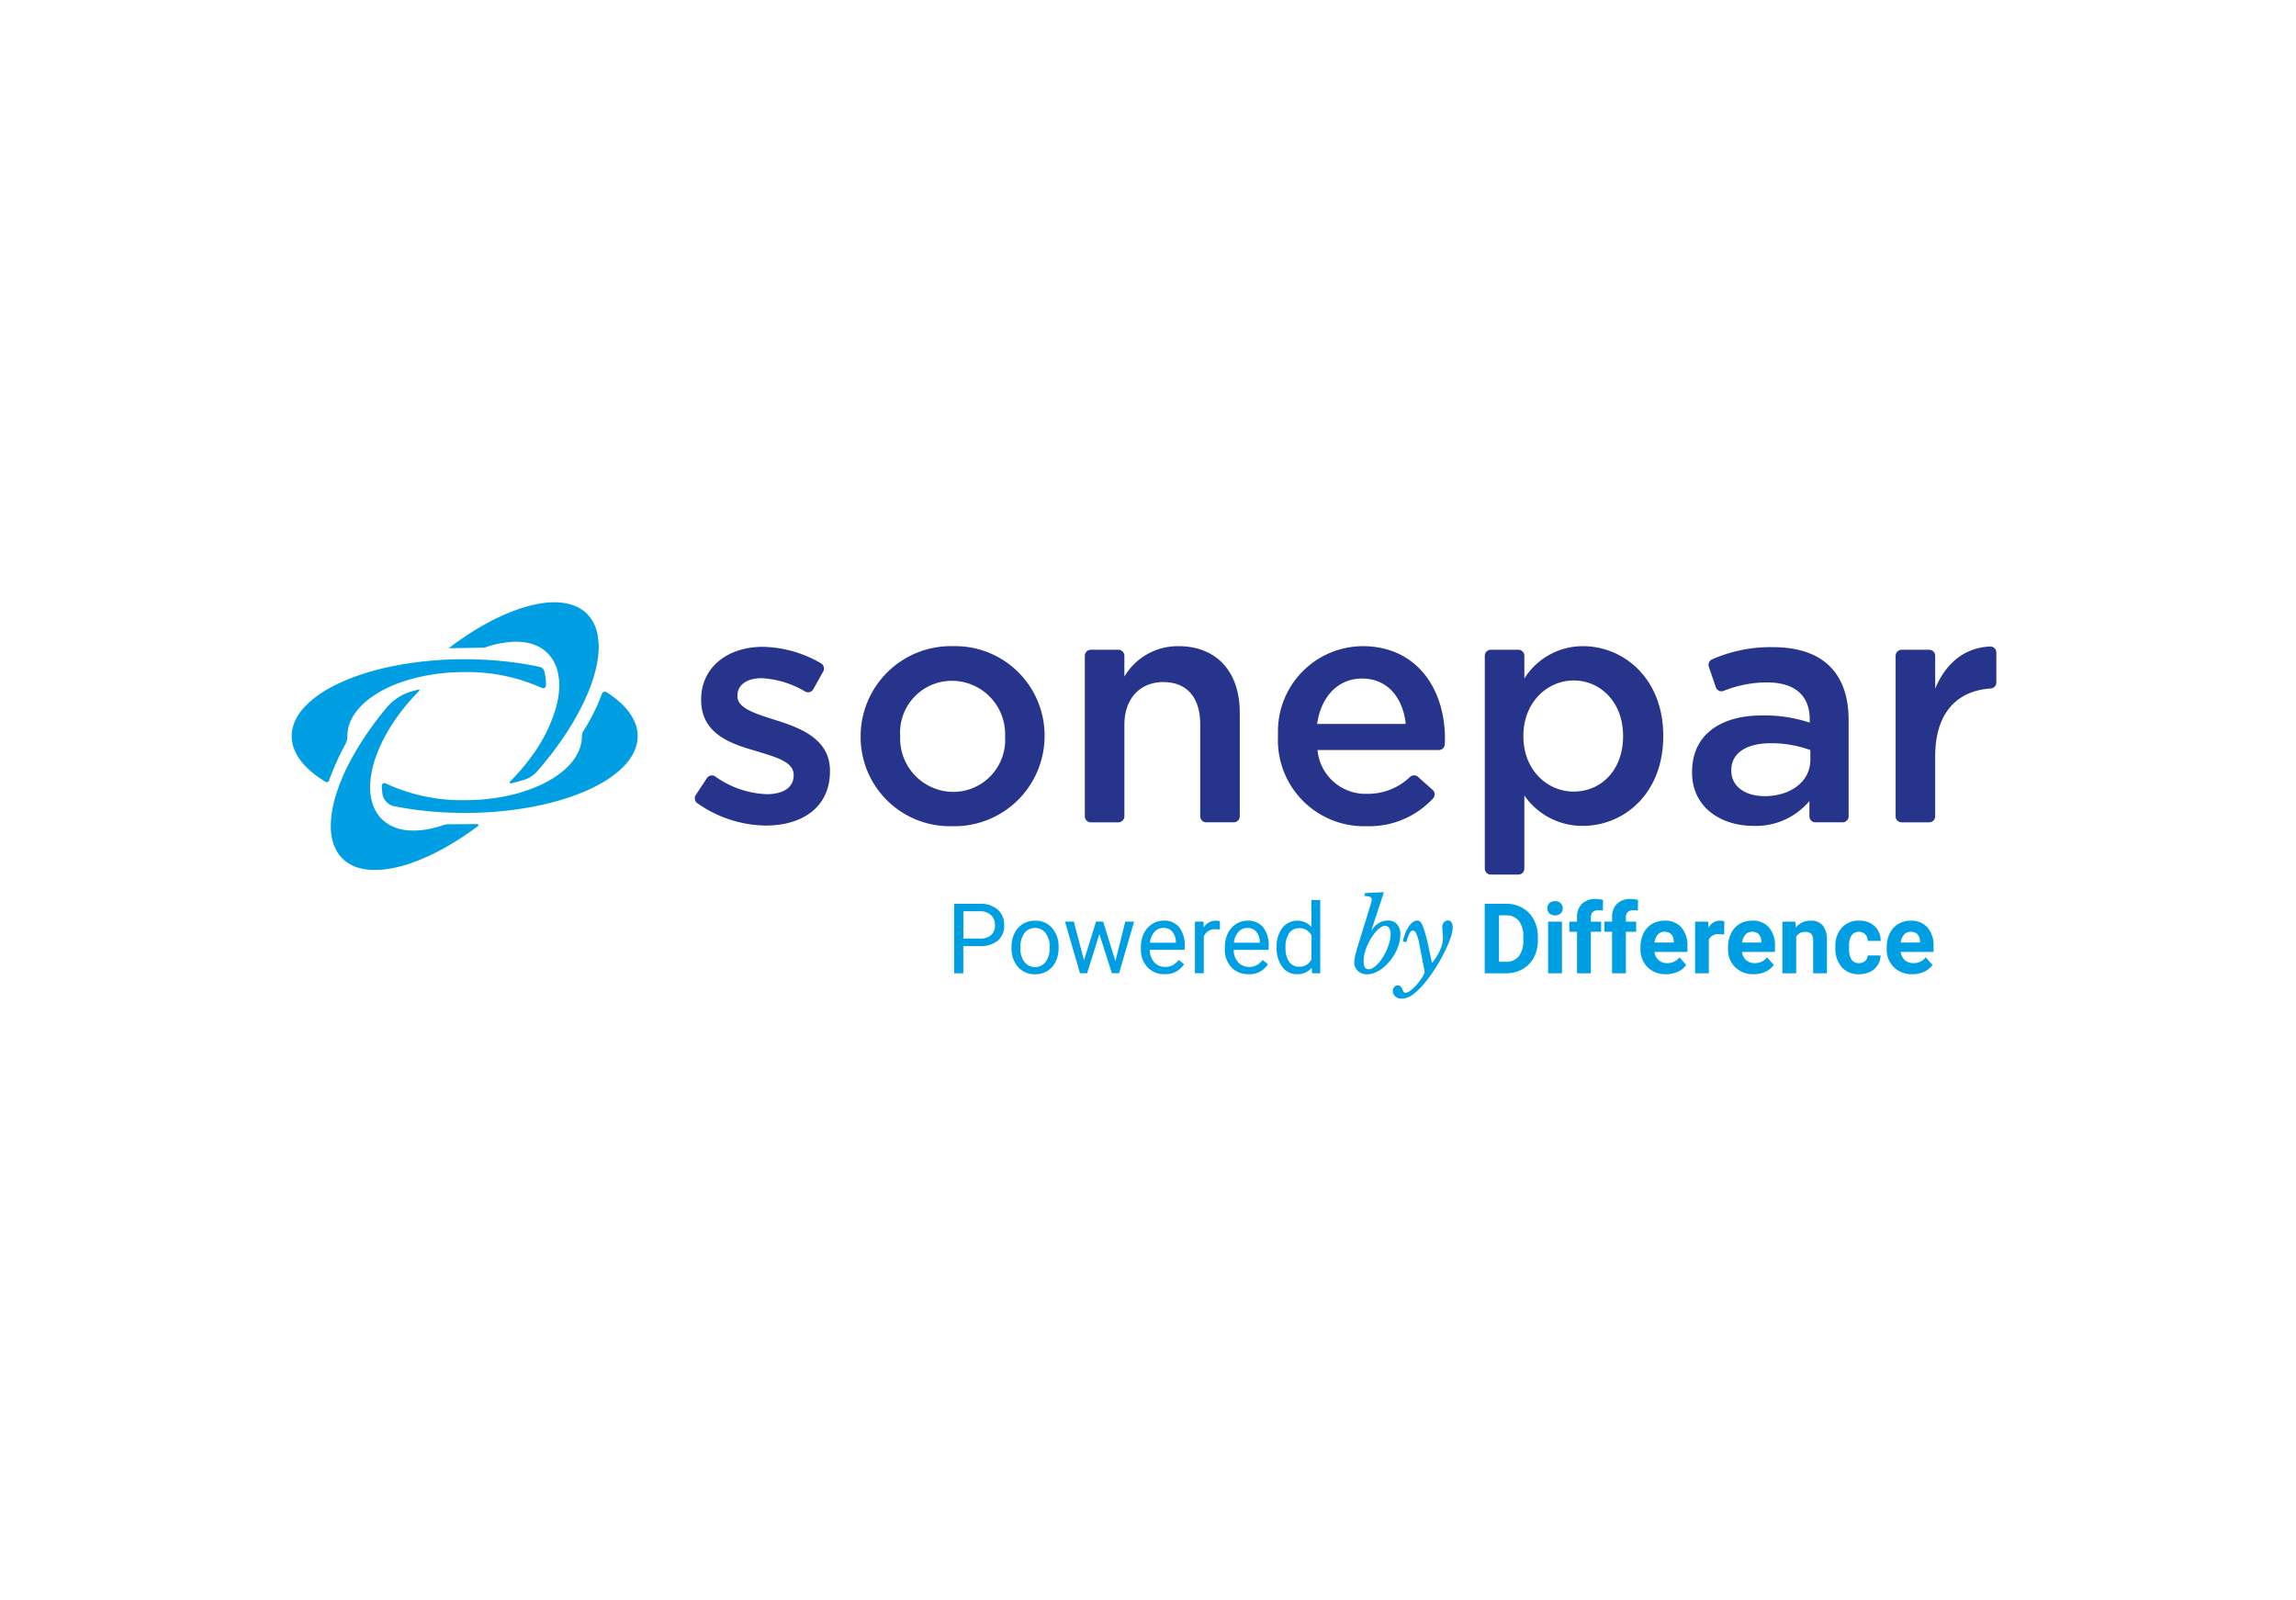 <svg xmlns="http://www.w3.org/2000/svg" width="244" height="170" viewBox="0 0 244 170">
  <g id="Group_2745" data-name="Group 2745" transform="translate(15748 18415)">
    <rect id="Rectangle_1814" data-name="Rectangle 1814" width="244" height="170" transform="translate(-15748 -18415)" fill="#fff"/>
    <g id="sonepar-logo" transform="translate(-15717 -18351)">
      <path id="Path_10532" data-name="Path 10532" d="M174.479,36.558a2.886,2.886,0,0,0-.648-2.014,2.275,2.275,0,0,0-1.769-.711,2.537,2.537,0,0,0-1.337.353,2.342,2.342,0,0,0-.9,1,3.306,3.306,0,0,0-.32,1.48v.142a2.63,2.63,0,0,0,.758,1.973,2.7,2.7,0,0,0,1.967.741,2.925,2.925,0,0,0,1.248-.262,2.2,2.2,0,0,0,.894-.727l-.721-.807a1.583,1.583,0,0,1-1.324.614,1.3,1.3,0,0,1-.907-.324,1.362,1.362,0,0,1-.428-.862h3.5Zm-1.442-.4H171a1.531,1.531,0,0,1,.348-.843.915.915,0,0,1,.708-.3.944.944,0,0,1,.72.268,1.085,1.085,0,0,1,.264.758ZM78.987,33.834a2.408,2.408,0,0,0-1.291.351,2.375,2.375,0,0,0-.883.994,3.251,3.251,0,0,0-.317,1.452V36.7a2.972,2.972,0,0,0,.693,2.055A2.312,2.312,0,0,0,79,39.527a2.43,2.43,0,0,0,1.312-.356,2.325,2.325,0,0,0,.878-.993,3.264,3.264,0,0,0,.308-1.438v-.065a2.988,2.988,0,0,0-.693-2.065,2.315,2.315,0,0,0-1.815-.776ZM80.135,38.2a1.432,1.432,0,0,1-2.275.008,2.344,2.344,0,0,1-.421-1.466,2.55,2.55,0,0,1,.426-1.582,1.348,1.348,0,0,1,1.121-.553,1.365,1.365,0,0,1,1.14.56,2.345,2.345,0,0,1,.428,1.464,2.567,2.567,0,0,1-.421,1.57Zm7.4-.068-1.3-4.2h-.758l-1.279,4.109-1.081-4.109H82.18l1.593,5.488h.758l1.3-4.16,1.335,4.16h.758l1.6-5.488h-.939Zm5.11-4.3a2.2,2.2,0,0,0-1.215.362,2.438,2.438,0,0,0-.873,1,3.3,3.3,0,0,0-.313,1.458v.169a2.72,2.72,0,0,0,.7,1.961,2.4,2.4,0,0,0,1.817.734,2.306,2.306,0,0,0,2.071-1.061l-.574-.446a2.113,2.113,0,0,1-.6.537,1.641,1.641,0,0,1-.843.2,1.5,1.5,0,0,1-1.154-.5,1.955,1.955,0,0,1-.474-1.312H94.9v-.387a3.058,3.058,0,0,0-.59-2.022,2.059,2.059,0,0,0-1.665-.705Zm1.319,2.344H91.212a2.022,2.022,0,0,1,.477-1.159,1.251,1.251,0,0,1,.954-.413,1.18,1.18,0,0,1,.934.393,1.783,1.783,0,0,1,.387,1.109Zm71.811-.791a.982.982,0,0,1,1.445-.105,1.011,1.011,0,0,1,.263.7h1.376a2.076,2.076,0,0,0-.632-1.56,2.312,2.312,0,0,0-1.652-.59,2.359,2.359,0,0,0-1.854.758,2.924,2.924,0,0,0-.674,2.022v.1a2.962,2.962,0,0,0,.68,2.068,2.384,2.384,0,0,0,1.854.747,2.558,2.558,0,0,0,1.149-.253,2,2,0,0,0,.82-.72,1.888,1.888,0,0,0,.3-1.022h-1.376a.78.78,0,0,1-.263.59.96.96,0,0,1-.66.223.894.894,0,0,1-.787-.371,2.19,2.19,0,0,1-.259-1.22V36.6a2.173,2.173,0,0,1,.261-1.212Zm-68.859-.82-.014-.634h-.913v5.488h.939V35.529a1.239,1.239,0,0,1,1.253-.786,2.79,2.79,0,0,1,.463.036v-.873a.957.957,0,0,0-.417-.072,1.463,1.463,0,0,0-1.309.736Zm-91-20.343v0q0-.176.016-.351t.048-.345a4.071,4.071,0,0,1,.253-.843q.07-.169.153-.326.042-.084.084-.161.091-.16.2-.317.052-.078.108-.156a6.419,6.419,0,0,1,.787-.892q.075-.072.153-.142a9.122,9.122,0,0,1,1.234-.927l.2-.122q.2-.121.413-.237a13.724,13.724,0,0,1,1.685-.772,16.91,16.91,0,0,1,1.723-.544,20.053,20.053,0,0,1,2.657-.506q.784-.1,1.6-.137.566-.029,1.146-.029A19.333,19.333,0,0,1,26.586,9.1a.3.3,0,0,0,.435-.27,6.032,6.032,0,0,0-.162-1.468.674.674,0,0,0-.511-.5,37.662,37.662,0,0,0-6.717-.79q-.618-.019-1.246-.019h-.514q-1.408.017-2.813.131-.726.059-1.432.143c-1.115.132-2.191.31-3.209.528q-.4.084-.793.18-.59.142-1.146.3-.373.106-.733.22-.9.285-1.719.615-.326.131-.639.27-.468.208-.9.431-.289.148-.562.3-.136.077-.269.156-.265.158-.512.32-.372.244-.7.5t-.623.524a7.414,7.414,0,0,0-.7.733,5.892,5.892,0,0,0-.421.572,4.784,4.784,0,0,0-.41.789,4.14,4.14,0,0,0-.139.405A3.767,3.767,0,0,0,0,14.222c0,1.818,1.337,3.5,3.6,4.855a.249.249,0,0,0,.361-.126,28.221,28.221,0,0,1,1.727-3.845,1.745,1.745,0,0,0,.234-.879ZM20.678,4.757l.084-.029c.135-.045.269-.084.4-.126l.113-.033q.162-.046.323-.084l.1-.024q.2-.048.391-.084l.1-.019q.158-.031.313-.056l.1-.016c.127-.019.253-.036.379-.05l.075-.007q.158-.016.313-.024l.1-.006c.118-.006.236-.009.351-.009h.049c.112,0,.222.005.332.011h.07q.17.013.339.03l.062.008q.157.021.308.05l.04.007c.109.022.216.047.32.075l.065.018c.105.029.21.062.311.1h.01c.1.035.194.075.288.117l.058.026q.141.066.276.14l.045.026q.122.071.239.149l.04.026a3.015,3.015,0,0,1,.243.184l.053.049c.079.067.158.136.232.211a3.856,3.856,0,0,1,.692.952,4.472,4.472,0,0,1,.364.964,6.183,6.183,0,0,1,.169,1.854,8.519,8.519,0,0,1-.09.859.427.427,0,0,1-.012.064q-.066.408-.169.831l-.02.073a16.081,16.081,0,0,1-2.52,5.188q-.344.484-.725.963-.191.239-.392.476-.6.711-1.287,1.4a.117.117,0,0,0,.111.2c.361-.091.819-.214,1.3-.351a3.069,3.069,0,0,0,1.464-.927l.006-.007q.15-.169.3-.345.884-1.036,1.655-2.08.253-.347.5-.694.656-.934,1.213-1.859.26-.43.5-.855.293-.525.553-1.042.337-.666.609-1.315.137-.324.26-.642.062-.159.119-.317l.051-.147c.057-.16.112-.32.163-.478q.052-.162.1-.322.089-.3.163-.59.114-.447.192-.877.052-.286.084-.564t.055-.545q.019-.268.021-.526T32.6,4.246q-.008-.124-.019-.244-.024-.242-.064-.473a4.208,4.208,0,0,0-1.133-2.3q-.077-.077-.157-.148l-.056-.046q-.054-.047-.11-.091L30.992.891c-.023-.017-.071-.048-.109-.077L30.808.763C30.773.741,30.739.717,30.7.7L30.619.647a.839.839,0,0,0-.1-.057.692.692,0,0,1-.084-.045c-.026-.015-.074-.039-.11-.058L30.23.444,30.119.4l-.1-.038L29.911.315l-.1-.034L29.694.243l-.1-.03-.12-.032L29.366.156,29.243.128,29.135.107,29.008.084,28.9.067,28.767.051,28.653.037,28.519.024,28.4.016,28.266.008,28.148,0h-.254q-.169,0-.337.008h-.072q-.145.008-.293.02l-.084.007q-.176.017-.356.04l-.067.009q-.155.021-.313.048l-.091.015Q26.1.18,25.907.219l-.058.017q-.169.035-.337.076l-.1.025c-.129.032-.259.066-.39.1l-.044.013c-.12.034-.239.069-.361.107l-.1.031c-.134.042-.27.084-.405.133l-.02.008c-.131.045-.262.093-.394.142l-.107.04c-.135.051-.27.1-.407.158l-.013.005c-.14.056-.281.116-.421.177l-.111.048q-.2.084-.392.175l-.04.019c-.143.066-.286.135-.431.2l-.111.055q-.191.094-.383.193l-.062.031q-.217.113-.436.232l-.115.065q-.189.1-.379.211l-.076.041q-.221.126-.442.259l-.108.065q-.189.114-.377.231l-.088.055q-.223.14-.447.286l-.1.067q-.189.124-.377.253l-.1.067q-.224.153-.449.311l-.1.068q-.19.135-.379.273l-.106.078-.45.337-.011.008q1.908-.019,3.816-.06Zm54.349,27.9a2.732,2.732,0,0,0-1.9-.619H70.4v7.386h.973V36.534h1.742a2.859,2.859,0,0,0,1.926-.581,2.071,2.071,0,0,0,.674-1.656,2.1,2.1,0,0,0-.688-1.639Zm-.7,2.71a1.752,1.752,0,0,1-1.2.367H71.376v-2.9h1.806a1.639,1.639,0,0,1,1.143.413A1.389,1.389,0,0,1,74.74,34.3a1.348,1.348,0,0,1-.415,1.065Zm-54.588-11.8c-1.045.014-2.437.019-3.054.019a1.874,1.874,0,0,0-.6.1l-.071.025c-.136.045-.273.084-.409.128l-.1.029q-.169.048-.337.091l-.084.022q-.2.049-.4.089l-.089.018q-.163.032-.323.058l-.094.015q-.193.029-.383.05l-.069.007q-.16.016-.318.025l-.1.005q-.176.009-.352.009h-.049c-.112,0-.222-.005-.332-.011H12.5q-.169-.012-.337-.032L12.1,24.21l-.308-.054-.042-.008q-.16-.033-.318-.075l-.067-.019q-.156-.043-.309-.1l-.013-.005q-.145-.053-.286-.115L10.7,23.81q-.141-.065-.276-.14l-.046-.027q-.122-.07-.238-.148l-.04-.026a3.015,3.015,0,0,1-.243-.184L9.8,23.243q-.12-.1-.232-.211a3.858,3.858,0,0,1-.692-.952,4.471,4.471,0,0,1-.366-.965c-.023-.09-.046-.18-.064-.274a5.834,5.834,0,0,1-.1-.766,7.064,7.064,0,0,1,0-.816,8.517,8.517,0,0,1,.09-.859.427.427,0,0,1,.012-.064q.066-.408.169-.831l.02-.073c.072-.28.154-.564.253-.851a14.323,14.323,0,0,1,.57-1.426q.222-.481.485-.967t.567-.973q.3-.486.648-.971t.725-.963a22.614,22.614,0,0,1,1.673-1.874.078.078,0,0,0-.074-.131q-.342.084-.682.178a5.427,5.427,0,0,0-2.727,1.753,35.035,35.035,0,0,0-3.056,4.262q-.26.43-.5.855l-.019.034q-.189.337-.363.674t-.337.666q-.16.331-.305.658T5.228,19q-.13.321-.245.637l-.051.147q-.144.405-.263.8a13.2,13.2,0,0,0-.4,1.75q-.044.282-.071.554t-.038.536q-.005.131-.007.26t0,.253q.006.253.029.495a5.9,5.9,0,0,0,.11.7,4.543,4.543,0,0,0,.463,1.236A3.831,3.831,0,0,0,5.1,26.9a3.7,3.7,0,0,0,.281.314q.075.075.153.145c.019.017.038.031.056.047.036.03.072.062.109.091l.069.051c.023.017.068.052.1.077s.051.034.077.051.068.046.1.067l.084.049c.035.02.069.041.105.061l.084.045c.035.019.071.037.107.054l.092.042.11.048.1.046.113.043.1.034.116.037.1.029.12.032.106.026.123.027.109.022.126.022.111.018.13.017.115.013.133.012.117.009.136.008.119.005H8.87q.169,0,.337-.008H9.28q.145-.008.292-.02l.084-.008q.176-.017.356-.04l.067-.009q.155-.021.313-.047l.092-.015c.123-.022.248-.045.373-.072l.059-.013q.169-.035.337-.076l.1-.024c.129-.032.259-.066.389-.1l.045-.013q.179-.051.36-.106l.1-.032q.2-.063.405-.133l.024-.008q.195-.067.391-.141l.108-.04c.135-.051.271-.1.408-.158l.012-.005c.141-.056.281-.116.421-.178l.11-.048q.2-.084.392-.175l.041-.019c.143-.066.286-.135.431-.2l.111-.055q.191-.094.384-.193l.062-.031q.217-.113.437-.232l.111-.061.378-.211.078-.044q.221-.126.442-.259L17.1,25.6q.188-.113.376-.23l.09-.056q.222-.14.446-.285l.1-.067q.188-.123.377-.253l.1-.067q.224-.153.448-.311l.1-.069q.189-.134.377-.271l.107-.078.182-.136a.113.113,0,0,0-.069-.2ZM36.475,12.776a4.784,4.784,0,0,0-.41-.789,5.893,5.893,0,0,0-.421-.572,7.4,7.4,0,0,0-.7-.733q-.291-.268-.623-.524t-.7-.5l-.149-.1a.346.346,0,0,0-.506.169,19.939,19.939,0,0,1-1.948,3.918,1.022,1.022,0,0,0-.176.575c0,2.313-2.106,4.357-5.336,5.588a16.922,16.922,0,0,1-1.714.549,20.044,20.044,0,0,1-2.657.506q-.784.1-1.6.137-.566.028-1.147.029a19.149,19.149,0,0,1-8.407-1.785.281.281,0,0,0-.407.259,7.5,7.5,0,0,0,.062.8,1.619,1.619,0,0,0,1.293,1.377,38.051,38.051,0,0,0,6.211.682q.618.019,1.246.019H18.9q1.408-.017,2.813-.131.726-.059,1.432-.143c7.844-.932,13.622-4.111,13.622-7.89a3.767,3.767,0,0,0-.147-1.041,4.155,4.155,0,0,0-.139-.405ZM145.89,33.834a2.537,2.537,0,0,0-1.337.353,2.342,2.342,0,0,0-.9,1,3.321,3.321,0,0,0-.32,1.48v.142a2.634,2.634,0,0,0,.758,1.973,2.7,2.7,0,0,0,1.966.741,2.93,2.93,0,0,0,1.25-.262,2.2,2.2,0,0,0,.893-.727l-.72-.807a1.583,1.583,0,0,1-1.325.614,1.3,1.3,0,0,1-.9-.324,1.359,1.359,0,0,1-.429-.862h3.5v-.6a2.886,2.886,0,0,0-.646-2.014,2.275,2.275,0,0,0-1.774-.71Zm.979,2.324H144.83a1.523,1.523,0,0,1,.347-.843.915.915,0,0,1,.708-.3.945.945,0,0,1,.721.268,1.089,1.089,0,0,1,.263.758Zm-13.35,3.267h1.472V33.936h-1.472Zm.736-7.667a.834.834,0,0,0-.6.213.779.779,0,0,0,.005,1.091.942.942,0,0,0,1.193,0,.775.775,0,0,0,0-1.091.833.833,0,0,0-.6-.213Zm-3.454.718a3.454,3.454,0,0,0-1.743-.438h-2.275v7.386h2.288a3.48,3.48,0,0,0,1.741-.446,3.033,3.033,0,0,0,1.2-1.244,3.855,3.855,0,0,0,.421-1.831v-.337A3.861,3.861,0,0,0,132,33.726a3.068,3.068,0,0,0-1.2-1.248Zm.084,3.472a2.637,2.637,0,0,1-.481,1.669,1.656,1.656,0,0,1-1.366.583H128.3V33.271h.752a1.649,1.649,0,0,1,1.365.581,2.677,2.677,0,0,1,.467,1.708Zm9.964-3.914a1.9,1.9,0,0,0-.53,1.432v.467H139.5v1.075h.816v4.413h1.472v-4.41h1.09V33.936h-1.09v-.441q0-.776.827-.776a1.881,1.881,0,0,1,.446.045l.016-1.137a3.431,3.431,0,0,0-.746-.1,2.053,2.053,0,0,0-1.485.506Zm-39.285,1.8a2.2,2.2,0,0,0-1.216.362,2.443,2.443,0,0,0-.872,1,3.286,3.286,0,0,0-.313,1.458v.169a2.72,2.72,0,0,0,.7,1.961,2.4,2.4,0,0,0,1.817.734,2.3,2.3,0,0,0,2.07-1.061l-.573-.446a2.113,2.113,0,0,1-.6.537,1.641,1.641,0,0,1-.843.2,1.5,1.5,0,0,1-1.154-.5,1.955,1.955,0,0,1-.474-1.312h3.719v-.385a3.052,3.052,0,0,0-.595-2.022,2.056,2.056,0,0,0-1.658-.7Zm1.319,2.344h-2.75a2.022,2.022,0,0,1,.477-1.159,1.251,1.251,0,0,1,.954-.412A1.18,1.18,0,0,1,102.5,35a1.782,1.782,0,0,1,.386,1.109Zm34.242-4.142a1.9,1.9,0,0,0-.53,1.432v.467h-.816v1.075h.816v4.413h1.472V35.011h1.09V33.936h-1.09v-.441q0-.776.827-.776a1.881,1.881,0,0,1,.446.045l.016-1.137a3.431,3.431,0,0,0-.747-.1,2.053,2.053,0,0,0-1.485.506Zm13.44,2.555-.04-.655h-1.385v5.488H150.6V35.834a1.075,1.075,0,0,1,1.1-.563,4,4,0,0,1,.528.04l.019-1.41a1.542,1.542,0,0,0-.456-.067,1.358,1.358,0,0,0-1.223.758Zm-27.7-.776a.573.573,0,0,0-.4.177.726.726,0,0,0-.187.551,2.3,2.3,0,0,0,.01.244c.01.1.016.206.026.317s.019.22.026.327.011.2.011.265a2.4,2.4,0,0,1-.1.674,4.508,4.508,0,0,1-.27.706,5.954,5.954,0,0,1-.369.665,6.717,6.717,0,0,1-.4.566h-.042l-.353-1.672q-.145-.706-.3-1.252-.119-.445-.275-.878a1.632,1.632,0,0,0-.286-.54.452.452,0,0,0-.337-.146.8.8,0,0,0-.458.161,1.8,1.8,0,0,0-.431.458,4,4,0,0,0-.374.7,5.019,5.019,0,0,0-.276.883l.384.1a4.459,4.459,0,0,1,.329-.942q.162-.3.359-.3t.359.327a4.818,4.818,0,0,1,.337,1.18l.561,2.919a3.016,3.016,0,0,1-.379.717,6.354,6.354,0,0,1-.566.712,4.037,4.037,0,0,1-.6.545.927.927,0,0,1-.5.218.228.228,0,0,1-.213-.12,2.546,2.546,0,0,1-.13-.27,1.032,1.032,0,0,0-.161-.27.372.372,0,0,0-.307-.12.5.5,0,0,0-.384.161.6.6,0,0,0-.146.421.768.768,0,0,0,.253.581.972.972,0,0,0,.691.239,2.153,2.153,0,0,0,1.252-.494,7.757,7.757,0,0,0,1.46-1.522,15.658,15.658,0,0,0,1.011-1.459q.49-.795.863-1.559a12.385,12.385,0,0,0,.6-1.432,3.5,3.5,0,0,0,.228-1.091,1.09,1.09,0,0,0-.125-.53.421.421,0,0,0-.4-.228Zm38.556.019a1.916,1.916,0,0,0-1.577.736l-.045-.634h-1.38v5.488h1.466V35.556a1.011,1.011,0,0,1,.927-.527.91.91,0,0,1,.674.21.955.955,0,0,1,.2.674v3.51h1.466V35.879a2.38,2.38,0,0,0-.436-1.532,1.592,1.592,0,0,0-1.292-.513Zm-53.049.66a2.038,2.038,0,0,0-3.1.109,3.216,3.216,0,0,0-.6,2.032V36.7a3.25,3.25,0,0,0,.6,2.04,1.874,1.874,0,0,0,1.554.781,1.911,1.911,0,0,0,1.568-.69l.046.59h.863V31.633h-.939Zm0,3.435a1.37,1.37,0,0,1-1.3.8A1.248,1.248,0,0,1,106,38.2a2.435,2.435,0,0,1-.386-1.461A2.68,2.68,0,0,1,106,35.162a1.255,1.255,0,0,1,1.084-.533,1.382,1.382,0,0,1,1.294.776Zm9.3-1.631a3.588,3.588,0,0,0,.146-1,1.593,1.593,0,0,0-.343-1.08,1.225,1.225,0,0,0-.977-.4,1.873,1.873,0,0,0-.961.265,2.219,2.219,0,0,0-.753.743l-.031-.021,1.319-4-2,.094-.094.312q.8,0,.8.364a1.179,1.179,0,0,1-.052.286l-.1.379L113.37,36.3q-.218.686-.333,1.18a3.675,3.675,0,0,0-.115.763,1.222,1.222,0,0,0,.379.927,1.358,1.358,0,0,0,.971.358,2.228,2.228,0,0,0,.847-.177,3.4,3.4,0,0,0,.821-.483,4.857,4.857,0,0,0,.733-.717,5.337,5.337,0,0,0,.6-.878,4.718,4.718,0,0,0,.4-.977Zm-.993-.265a5.9,5.9,0,0,1-.286.852,5.559,5.559,0,0,1-.416.805,4.757,4.757,0,0,1-.5.674,2.514,2.514,0,0,1-.53.463.957.957,0,0,1-.506.169q-.53,0-.53-.852a3.464,3.464,0,0,1,.1-.811,5.415,5.415,0,0,1,.286-.843,6.317,6.317,0,0,1,.416-.8,5.358,5.358,0,0,1,.489-.674,2.474,2.474,0,0,1,.52-.468.927.927,0,0,1,.494-.169.484.484,0,0,1,.405.239,1.03,1.03,0,0,1,.169.6,3.322,3.322,0,0,1-.111.811Zm38.519-2.2a2.536,2.536,0,0,0-1.337.353,2.342,2.342,0,0,0-.9,1,3.32,3.32,0,0,0-.32,1.48v.142a2.634,2.634,0,0,0,.758,1.973,2.7,2.7,0,0,0,1.966.741,2.921,2.921,0,0,0,1.248-.262,2.2,2.2,0,0,0,.894-.727l-.72-.807a1.585,1.585,0,0,1-1.325.614,1.3,1.3,0,0,1-.907-.324,1.362,1.362,0,0,1-.428-.862h3.5v-.6a2.886,2.886,0,0,0-.642-2.014,2.275,2.275,0,0,0-1.774-.71Zm.979,2.324h-2.039a1.523,1.523,0,0,1,.347-.843.915.915,0,0,1,.708-.3.945.945,0,0,1,.721.268,1.09,1.09,0,0,1,.263.758Z" fill="#009ee3"/>
      <path id="Path_10533" data-name="Path 10533" d="M102.223,5.534a6.6,6.6,0,0,0-5.729,3.229V6.553a.638.638,0,0,0-.638-.638H92.931a.638.638,0,0,0-.638.638V23.615a.638.638,0,0,0,.638.638h2.927a.638.638,0,0,0,.638-.638V13.9c0-2.847,1.7-4.55,4.133-4.55,2.5,0,3.925,1.632,3.925,4.479v9.784a.638.638,0,0,0,.638.638h2.927a.638.638,0,0,0,.638-.638V12.582C108.753,8.311,106.357,5.534,102.223,5.534ZM59.506,13.416c-2.154-.694-4.133-1.25-4.133-2.569v-.07c0-1.076.938-1.84,2.57-1.84a10.111,10.111,0,0,1,4.634,1.421.635.635,0,0,0,.86-.253l1.055-1.89a.639.639,0,0,0-.243-.861,12.681,12.681,0,0,0-6.2-1.75c-3.647,0-6.53,2.118-6.53,5.589v.07c0,3.507,3.021,4.618,5.729,5.381,2.154.66,4.1,1.146,4.1,2.569v.069c0,1.215-1.042,1.979-2.848,1.979a10.01,10.01,0,0,1-5.487-1.883.635.635,0,0,0-.886.179l-1.18,1.792a.635.635,0,0,0,.158.866A12.877,12.877,0,0,0,58.4,24.595c3.82,0,6.807-1.91,6.807-5.764v-.069c0-3.3-3.026-4.513-5.7-5.346ZM78.26,5.534a9.585,9.585,0,0,0-9.795,9.583v.072a9.483,9.483,0,0,0,9.721,9.475,9.587,9.587,0,0,0,9.829-9.548v-.07a9.5,9.5,0,0,0-9.757-9.512Zm5.561,9.652A5.53,5.53,0,0,1,78.26,21.02a5.681,5.681,0,0,1-5.592-5.9v-.07A5.5,5.5,0,0,1,78.19,9.215a5.667,5.667,0,0,1,5.627,5.9Zm38.068-9.651a9.048,9.048,0,0,0-9.073,9.084v.532a9.148,9.148,0,0,0,9.412,9.513,9.258,9.258,0,0,0,7.064-2.943.64.64,0,0,0-.039-.918l-1.556-1.38a.636.636,0,0,0-.843,0,6.447,6.447,0,0,1-4.556,1.8,5.118,5.118,0,0,1-5.279-4.653h12.887a.636.636,0,0,0,.636-.59c.013-.2.023-.394.023-.59,0-5.243-2.914-9.8-8.674-9.858ZM116.983,13.8c.382-2.847,2.191-4.826,4.758-4.826,2.78,0,4.376,2.118,4.654,4.826ZM165.4,5.639A15.494,15.494,0,0,0,158.96,6.93a.637.637,0,0,0-.353.792l.741,2.175a.637.637,0,0,0,.83.39,12.242,12.242,0,0,1,4.634-.9c2.918,0,4.515,1.389,4.515,3.924v.347a15.438,15.438,0,0,0-5.07-.764c-4.272,0-7.432,1.945-7.432,6.007v.07c0,3.68,3.056,5.659,6.53,5.659a7.414,7.414,0,0,0,5.939-2.639v1.623a.638.638,0,0,0,.638.638h2.892a.638.638,0,0,0,.638-.638V13.381c-.006-4.9-2.646-7.743-8.063-7.743Zm3.994,11.979c0,2.292-2.084,3.854-4.862,3.854-1.98,0-3.539-.972-3.539-2.708v-.069c0-1.769,1.563-2.847,4.2-2.847a12.007,12.007,0,0,1,4.2.729Zm19.1-12.048c-2.865.127-4.768,1.928-5.835,4.479V6.554a.638.638,0,0,0-.638-.638h-2.927a.638.638,0,0,0-.638.638V23.615a.638.638,0,0,0,.638.638h2.927a.638.638,0,0,0,.638-.638V17.269c0-4.612,2.282-7,5.9-7.238a.637.637,0,0,0,.6-.635V6.207a.636.636,0,0,0-.661-.638Zm-43.273-.035A7.325,7.325,0,0,0,139,8.972V6.554a.638.638,0,0,0-.638-.638h-2.927a.638.638,0,0,0-.638.638V29.166a.638.638,0,0,0,.638.638h2.927a.638.638,0,0,0,.638-.638V21.4a7.473,7.473,0,0,0,6.217,3.229c4.376,0,8.543-3.438,8.543-9.513v-.07C153.764,8.971,149.561,5.534,145.219,5.534Zm4.272,9.583c0,3.611-2.359,5.868-5.245,5.868-2.848,0-5.349-2.326-5.349-5.868v-.07c0-3.507,2.5-5.868,5.349-5.868s5.245,2.326,5.245,5.868Z" transform="translate(-8.005 -0.871)" fill="#27348b"/>
    </g>
  </g>
</svg>

